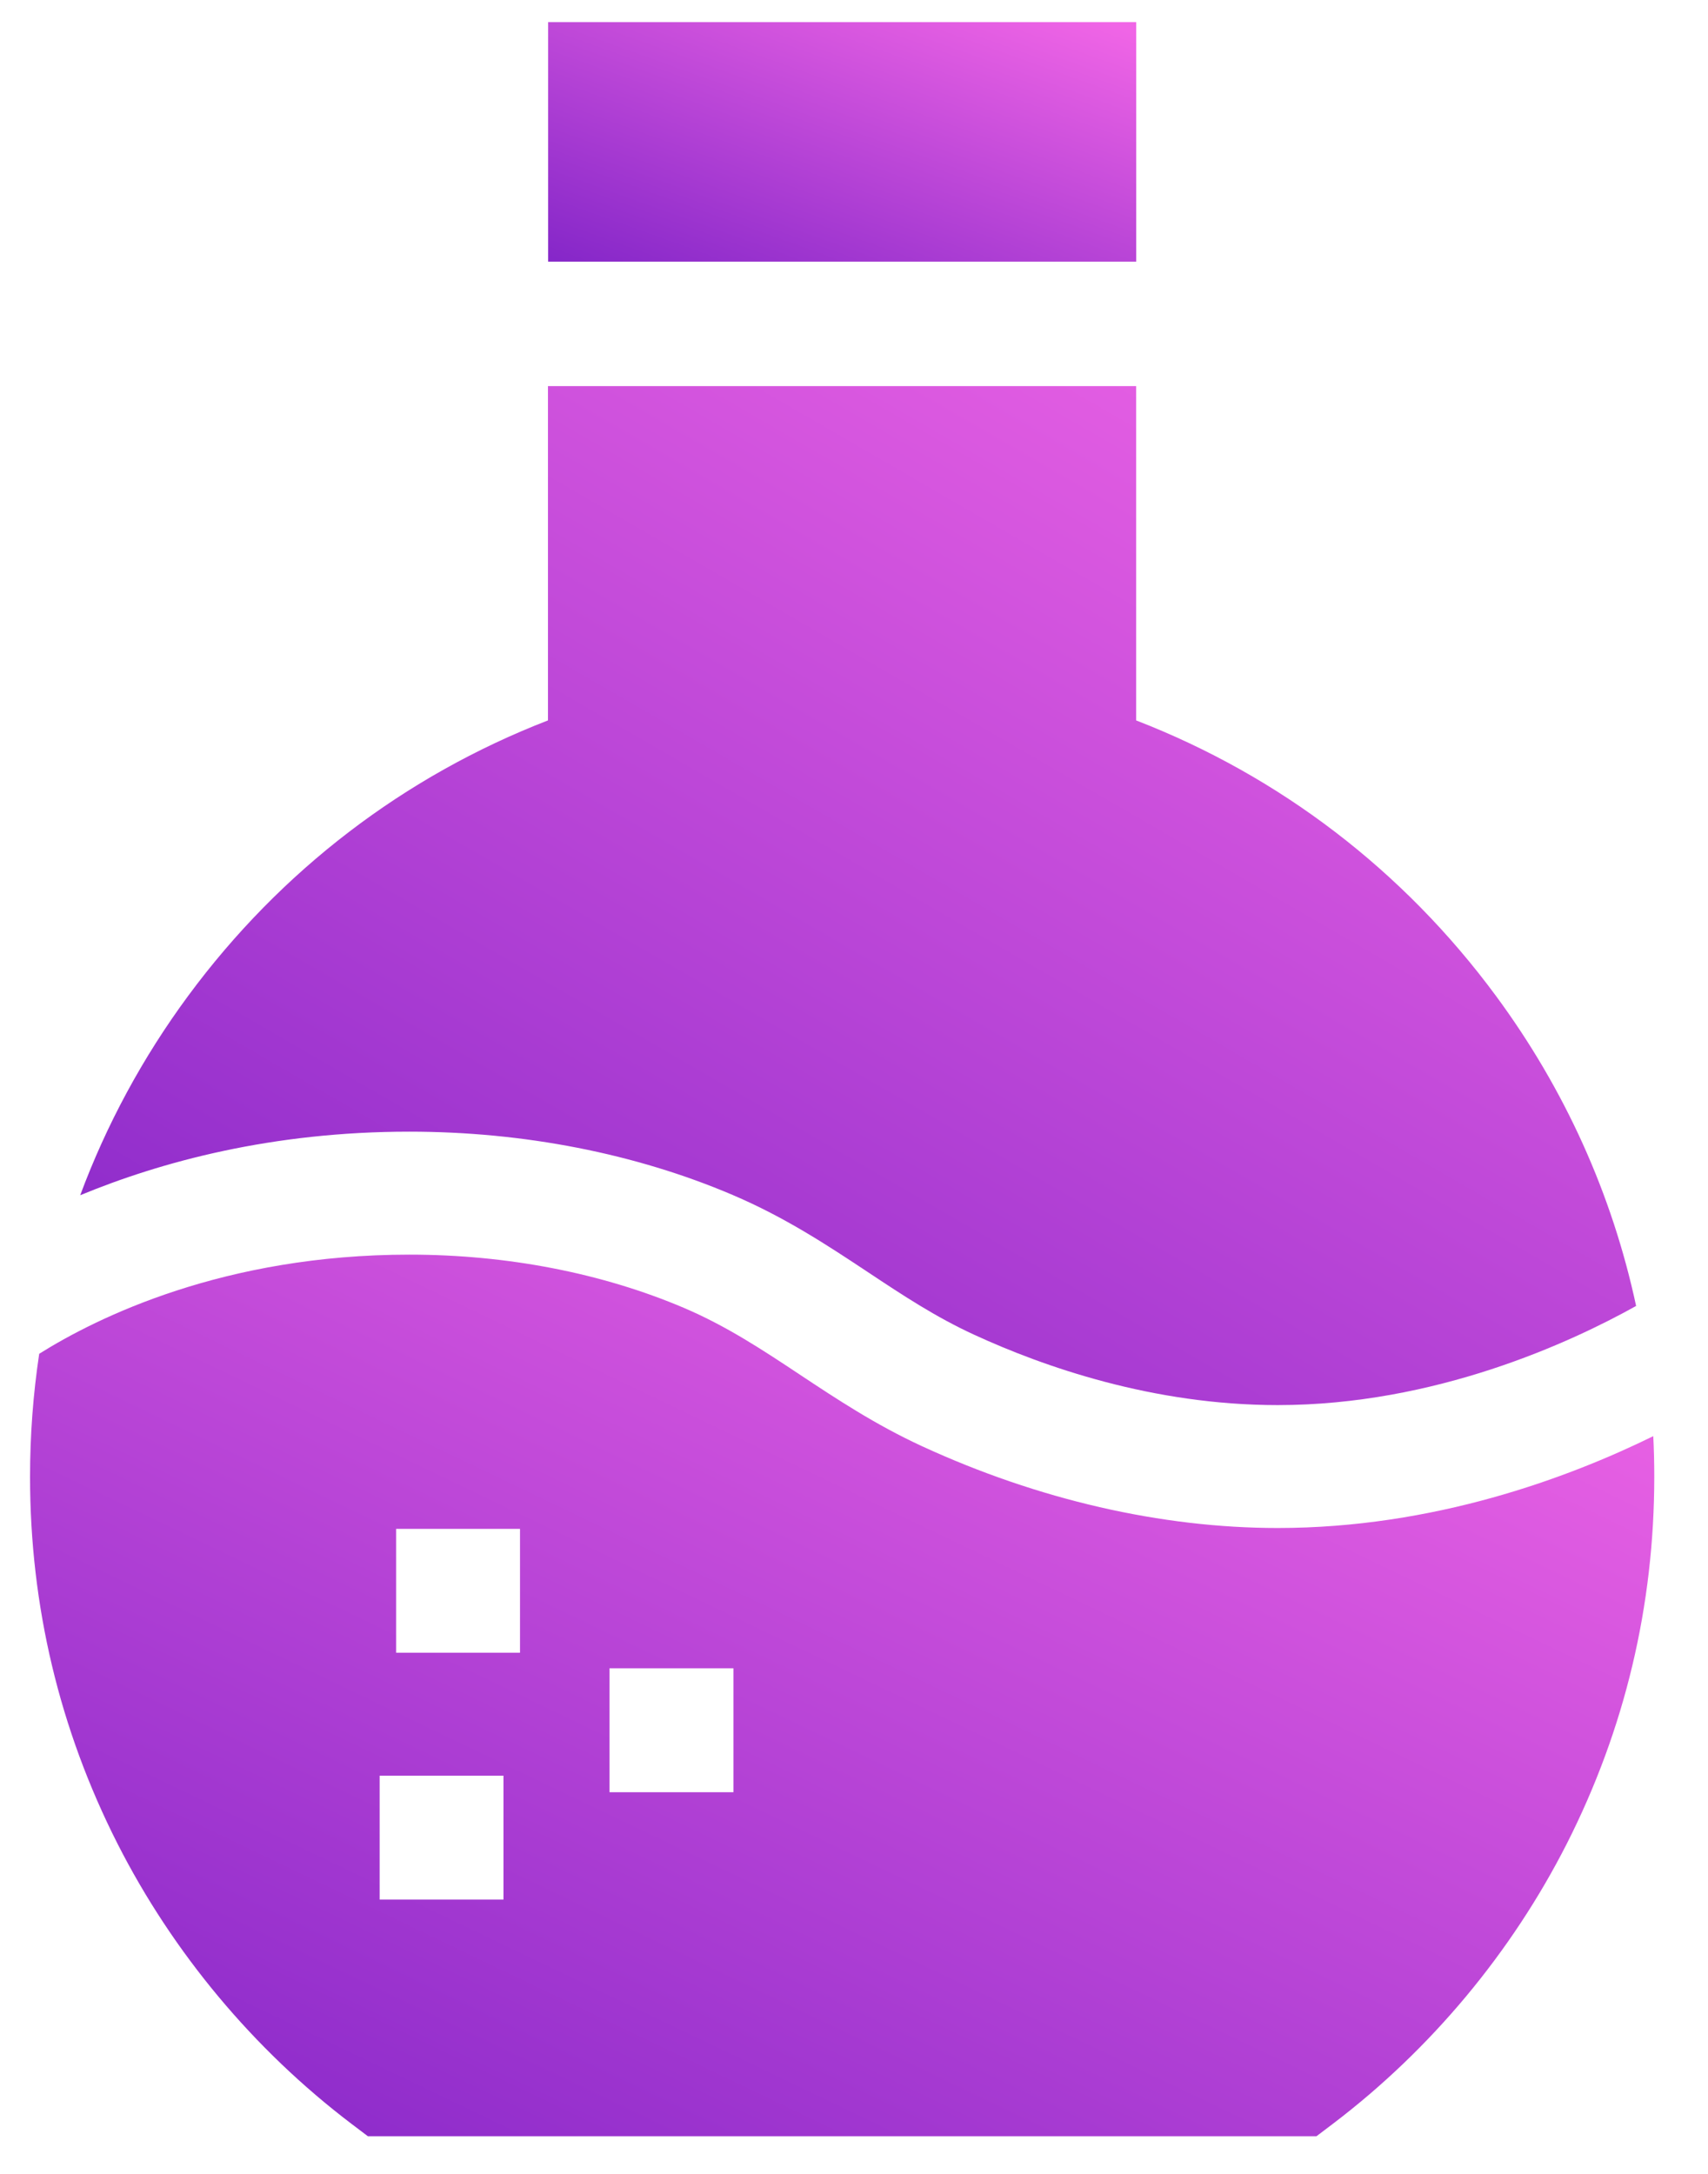 <svg width="22" height="28" viewBox="0 0 22 28" fill="none" xmlns="http://www.w3.org/2000/svg">
<path d="M7.06 0.285H14.635V3.37H7.06V0.285Z" fill="url(#paint0_linear_1574_27727)"/>
<path d="M5.272 14.576C6.746 14.576 8.186 14.858 9.436 15.391C10.118 15.682 10.659 16.041 11.183 16.388C11.629 16.684 12.051 16.963 12.544 17.19C13.442 17.604 14.851 18.098 16.457 18.098C18.485 18.098 20.226 17.294 21.074 16.821C20.766 15.384 20.156 14.029 19.267 12.825C18.076 11.212 16.483 9.995 14.634 9.279V4.973H7.058V9.279C5.209 9.995 3.616 11.212 2.425 12.825C1.837 13.622 1.371 14.486 1.033 15.395C2.077 14.963 3.505 14.576 5.272 14.576Z" fill="url(#paint1_linear_1574_27727)"/>
<path d="M16.458 19.681C14.958 19.681 13.374 19.317 11.877 18.628C11.273 18.349 10.78 18.022 10.303 17.706C9.818 17.384 9.359 17.081 8.812 16.847C7.757 16.398 6.534 16.16 5.274 16.16C2.886 16.16 1.251 16.969 0.505 17.437C0.427 17.956 0.387 18.485 0.387 19.02C0.387 20.683 0.766 22.273 1.513 23.746C2.226 25.15 3.267 26.398 4.524 27.353L4.738 27.515H16.957L17.171 27.353C18.428 26.398 19.469 25.15 20.182 23.746C20.929 22.273 21.308 20.683 21.308 19.02C21.308 18.845 21.304 18.671 21.295 18.498C20.195 19.038 18.464 19.681 16.458 19.681ZM6.485 24.467H4.89V22.871H6.485V24.467ZM6.698 21.288H5.102V19.692H6.698V21.288ZM9.447 23.084H7.851V21.488H9.447V23.084Z" fill="url(#paint2_linear_1574_27727)"/>
<defs>
<linearGradient id="paint0_linear_1574_27727" x1="14.235" y1="0.285" x2="12.042" y2="6.37" gradientUnits="userSpaceOnUse">
<stop stop-color="#F065E6"/>
<stop offset="1" stop-color="#6E19C2"/>
</linearGradient>
<linearGradient id="paint1_linear_1574_27727" x1="20.014" y1="4.973" x2="7.329" y2="26.868" gradientUnits="userSpaceOnUse">
<stop stop-color="#F065E6"/>
<stop offset="1" stop-color="#6E19C2"/>
</linearGradient>
<linearGradient id="paint2_linear_1574_27727" x1="20.202" y1="16.16" x2="10.33" y2="36.722" gradientUnits="userSpaceOnUse">
<stop stop-color="#F065E6"/>
<stop offset="1" stop-color="#6E19C2"/>
</linearGradient>
</defs>
</svg>
